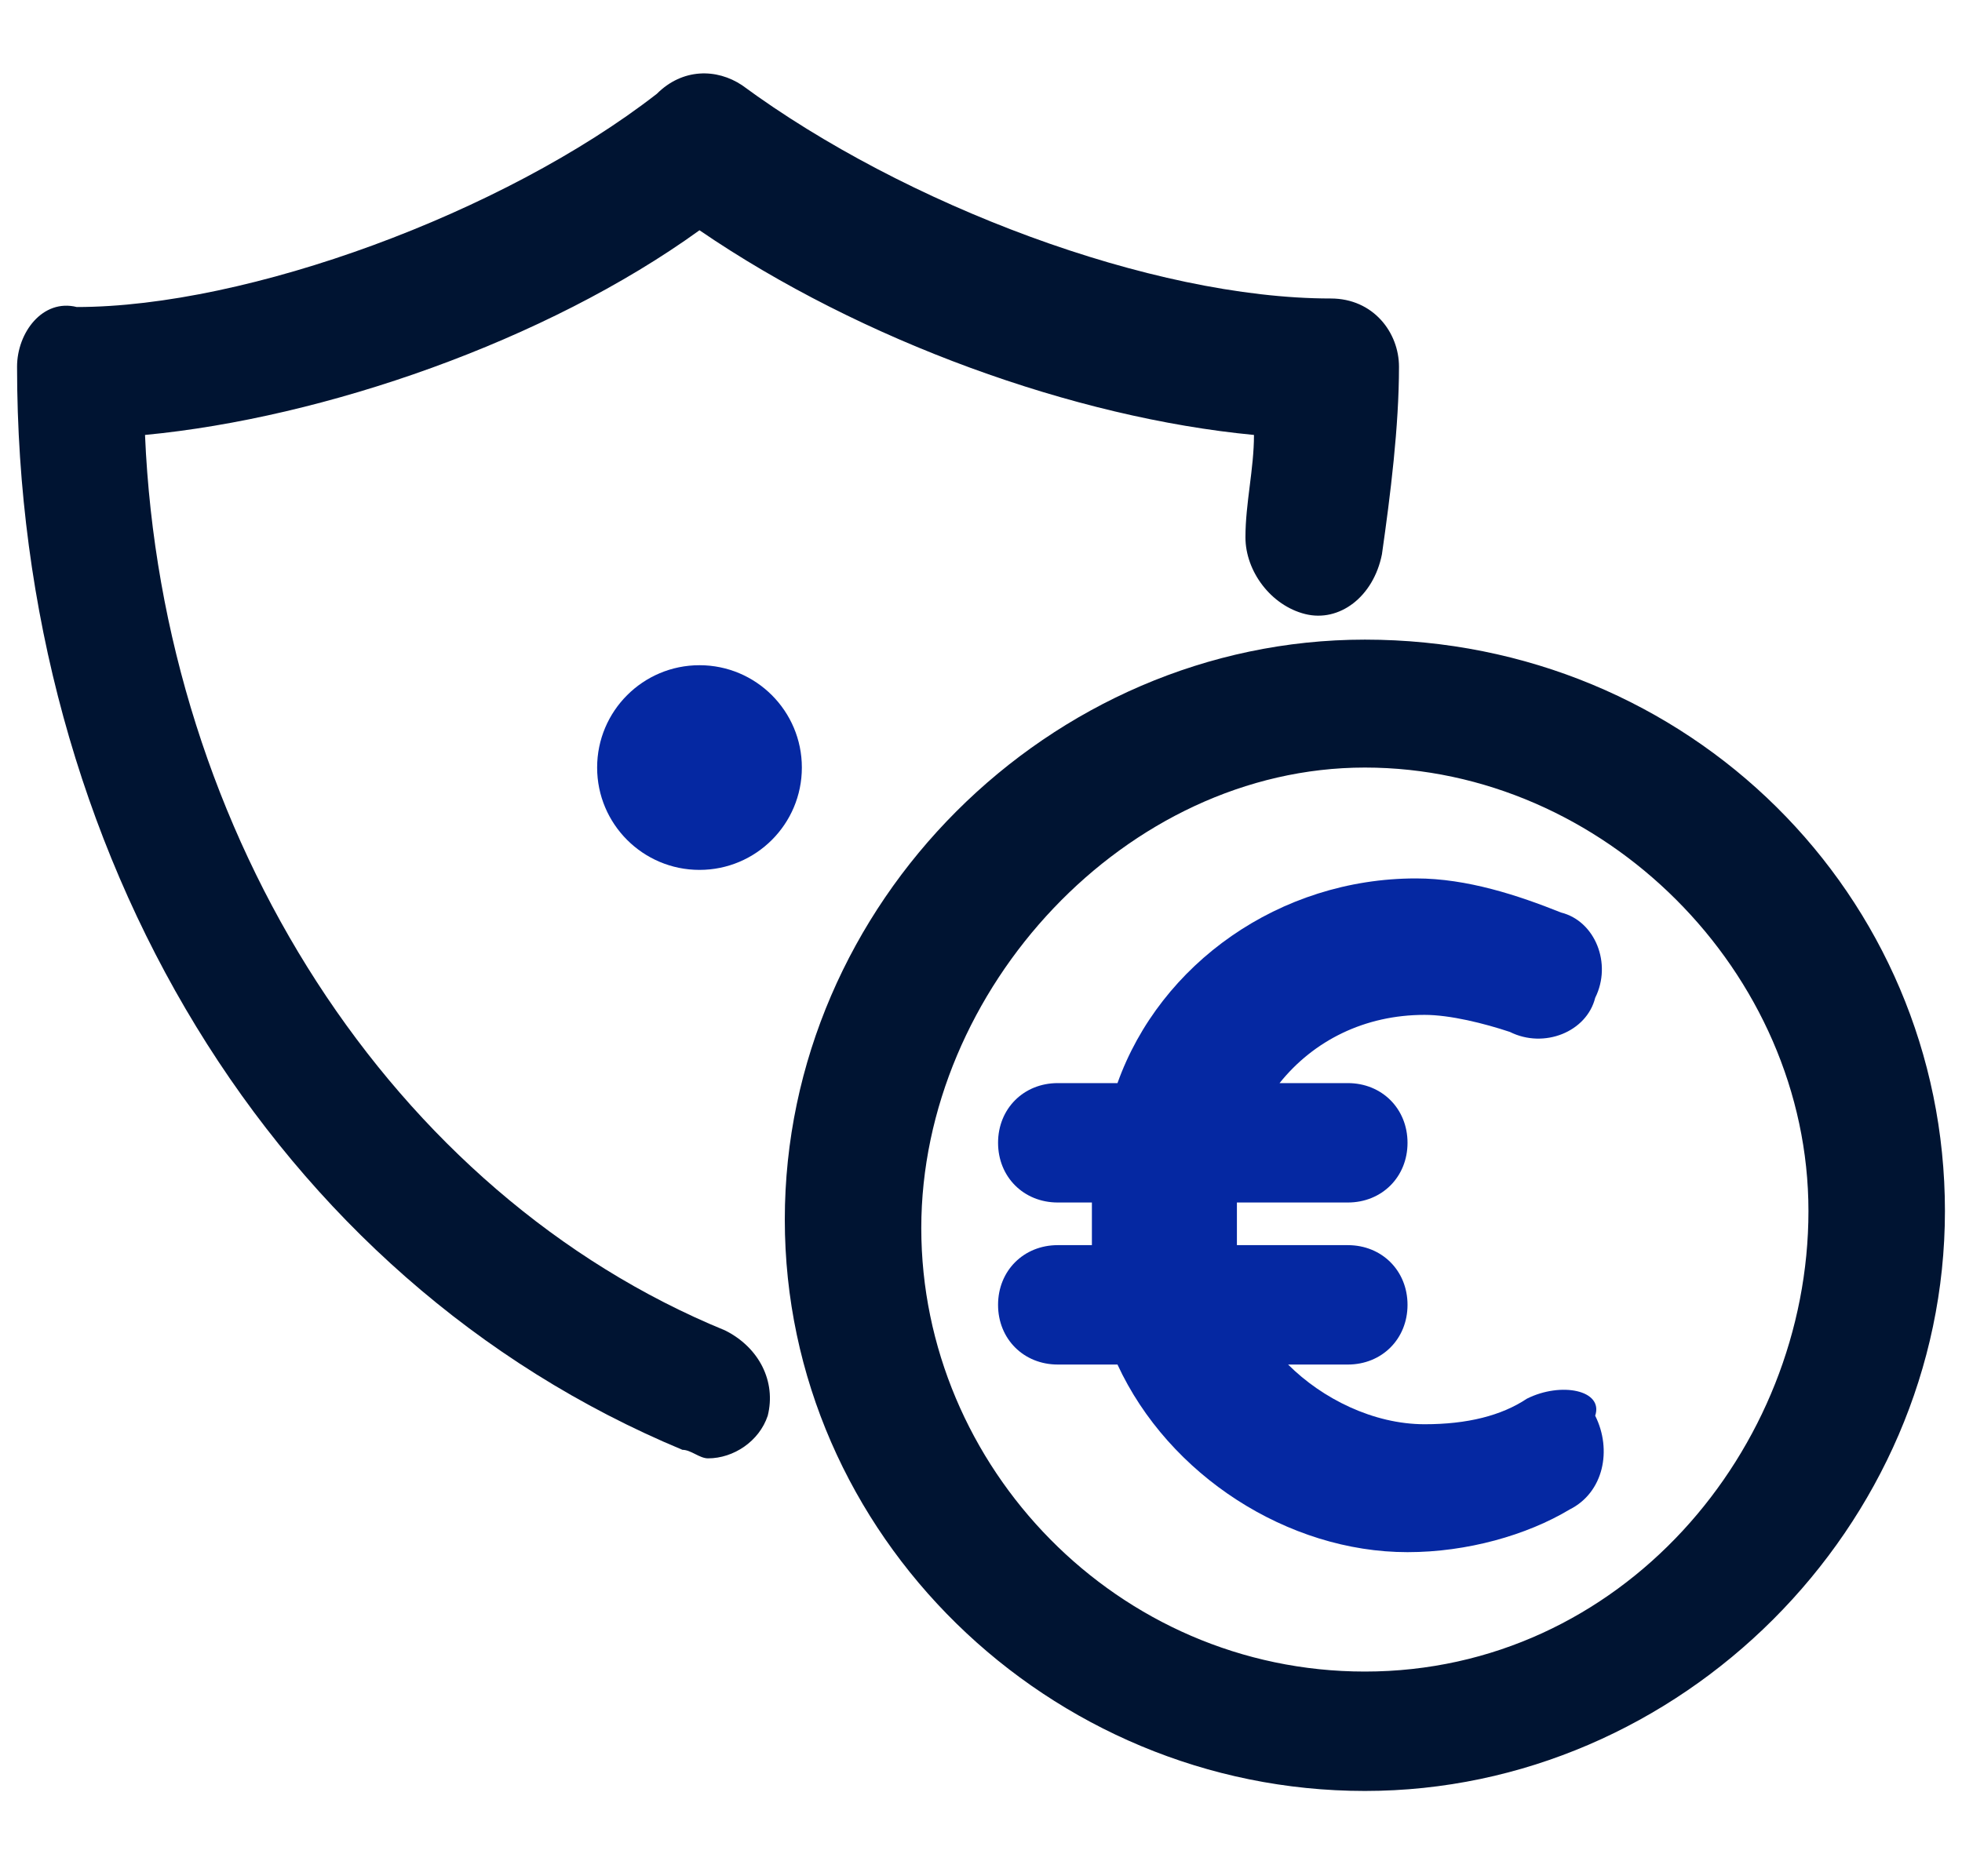 <?xml version="1.0" encoding="utf-8"?>
<!-- Generator: Adobe Illustrator 27.8.0, SVG Export Plug-In . SVG Version: 6.00 Build 0)  -->
<svg version="1.1" id="Calque_1" xmlns="http://www.w3.org/2000/svg" xmlns:xlink="http://www.w3.org/1999/xlink" x="0px" y="0px"
	 viewBox="0 0 23 22" style="enable-background:new 0 0 23 22;" xml:space="preserve">
<style type="text/css">
	.st0{fill:#001432;}
	.st1{fill:#0528A2;}
</style>
<g>
	<path class="st0" d="M8.5,15.6C4.6,14,1.9,9.8,1.7,5.1C3.8,4.9,6.4,4,8.2,2.7c1.9,1.3,4.4,2.2,6.5,2.4c0,0.4-0.1,0.8-0.1,1.2
		c0,0.4,0.3,0.8,0.7,0.9s0.8-0.2,0.9-0.7c0.1-0.7,0.2-1.5,0.2-2.2c0-0.4-0.3-0.8-0.8-0.8c-2.1,0-5-1.1-6.9-2.5
		C8.4,0.8,8,0.8,7.7,1.1C5.9,2.5,2.9,3.6,0.9,3.6C0.5,3.5,0.2,3.9,0.2,4.3C0.2,10,3.2,15,8,17c0.1,0,0.2,0.1,0.3,0.1
		c0.3,0,0.6-0.2,0.7-0.5C9.1,16.2,8.9,15.8,8.5,15.6z"/>
	<path class="st0" d="M16,7.5c-3.7,0-6.8,3.1-6.8,6.8S12.3,21,16,21s6.8-3.1,6.8-6.8S19.8,7.5,16,7.5z M16,19.6
		c-2.9,0-5.2-2.4-5.2-5.2S13.2,9,16,9s5.2,2.4,5.2,5.2S19,19.6,16,19.6z"/>
	<path class="st1" d="M17.9,16.4c-0.3,0.2-0.7,0.3-1.2,0.3c-0.6,0-1.2-0.3-1.6-0.7h0.7c0.4,0,0.7-0.3,0.7-0.7s-0.3-0.7-0.7-0.7h-1.3
		c0-0.1,0-0.2,0-0.3s0-0.1,0-0.2h1.3c0.4,0,0.7-0.3,0.7-0.7s-0.3-0.7-0.7-0.7H15c0.4-0.5,1-0.8,1.7-0.8c0.3,0,0.7,0.1,1,0.2
		c0.4,0.2,0.9,0,1-0.4c0.2-0.4,0-0.9-0.4-1c-0.5-0.2-1.1-0.4-1.7-0.4c-1.6,0-3,1-3.5,2.4h-0.7c-0.4,0-0.7,0.3-0.7,0.7
		s0.3,0.7,0.7,0.7h0.4c0,0.1,0,0.1,0,0.2s0,0.2,0,0.3h-0.4c-0.4,0-0.7,0.3-0.7,0.7S12,16,12.4,16h0.7c0.6,1.3,2,2.2,3.4,2.2
		c0.7,0,1.4-0.2,1.9-0.5c0.4-0.2,0.5-0.7,0.3-1.1C18.8,16.3,18.3,16.2,17.9,16.4z"/>
	<circle class="st1" cx="8.2" cy="9" r="1.2"/>
</g>
</svg>
